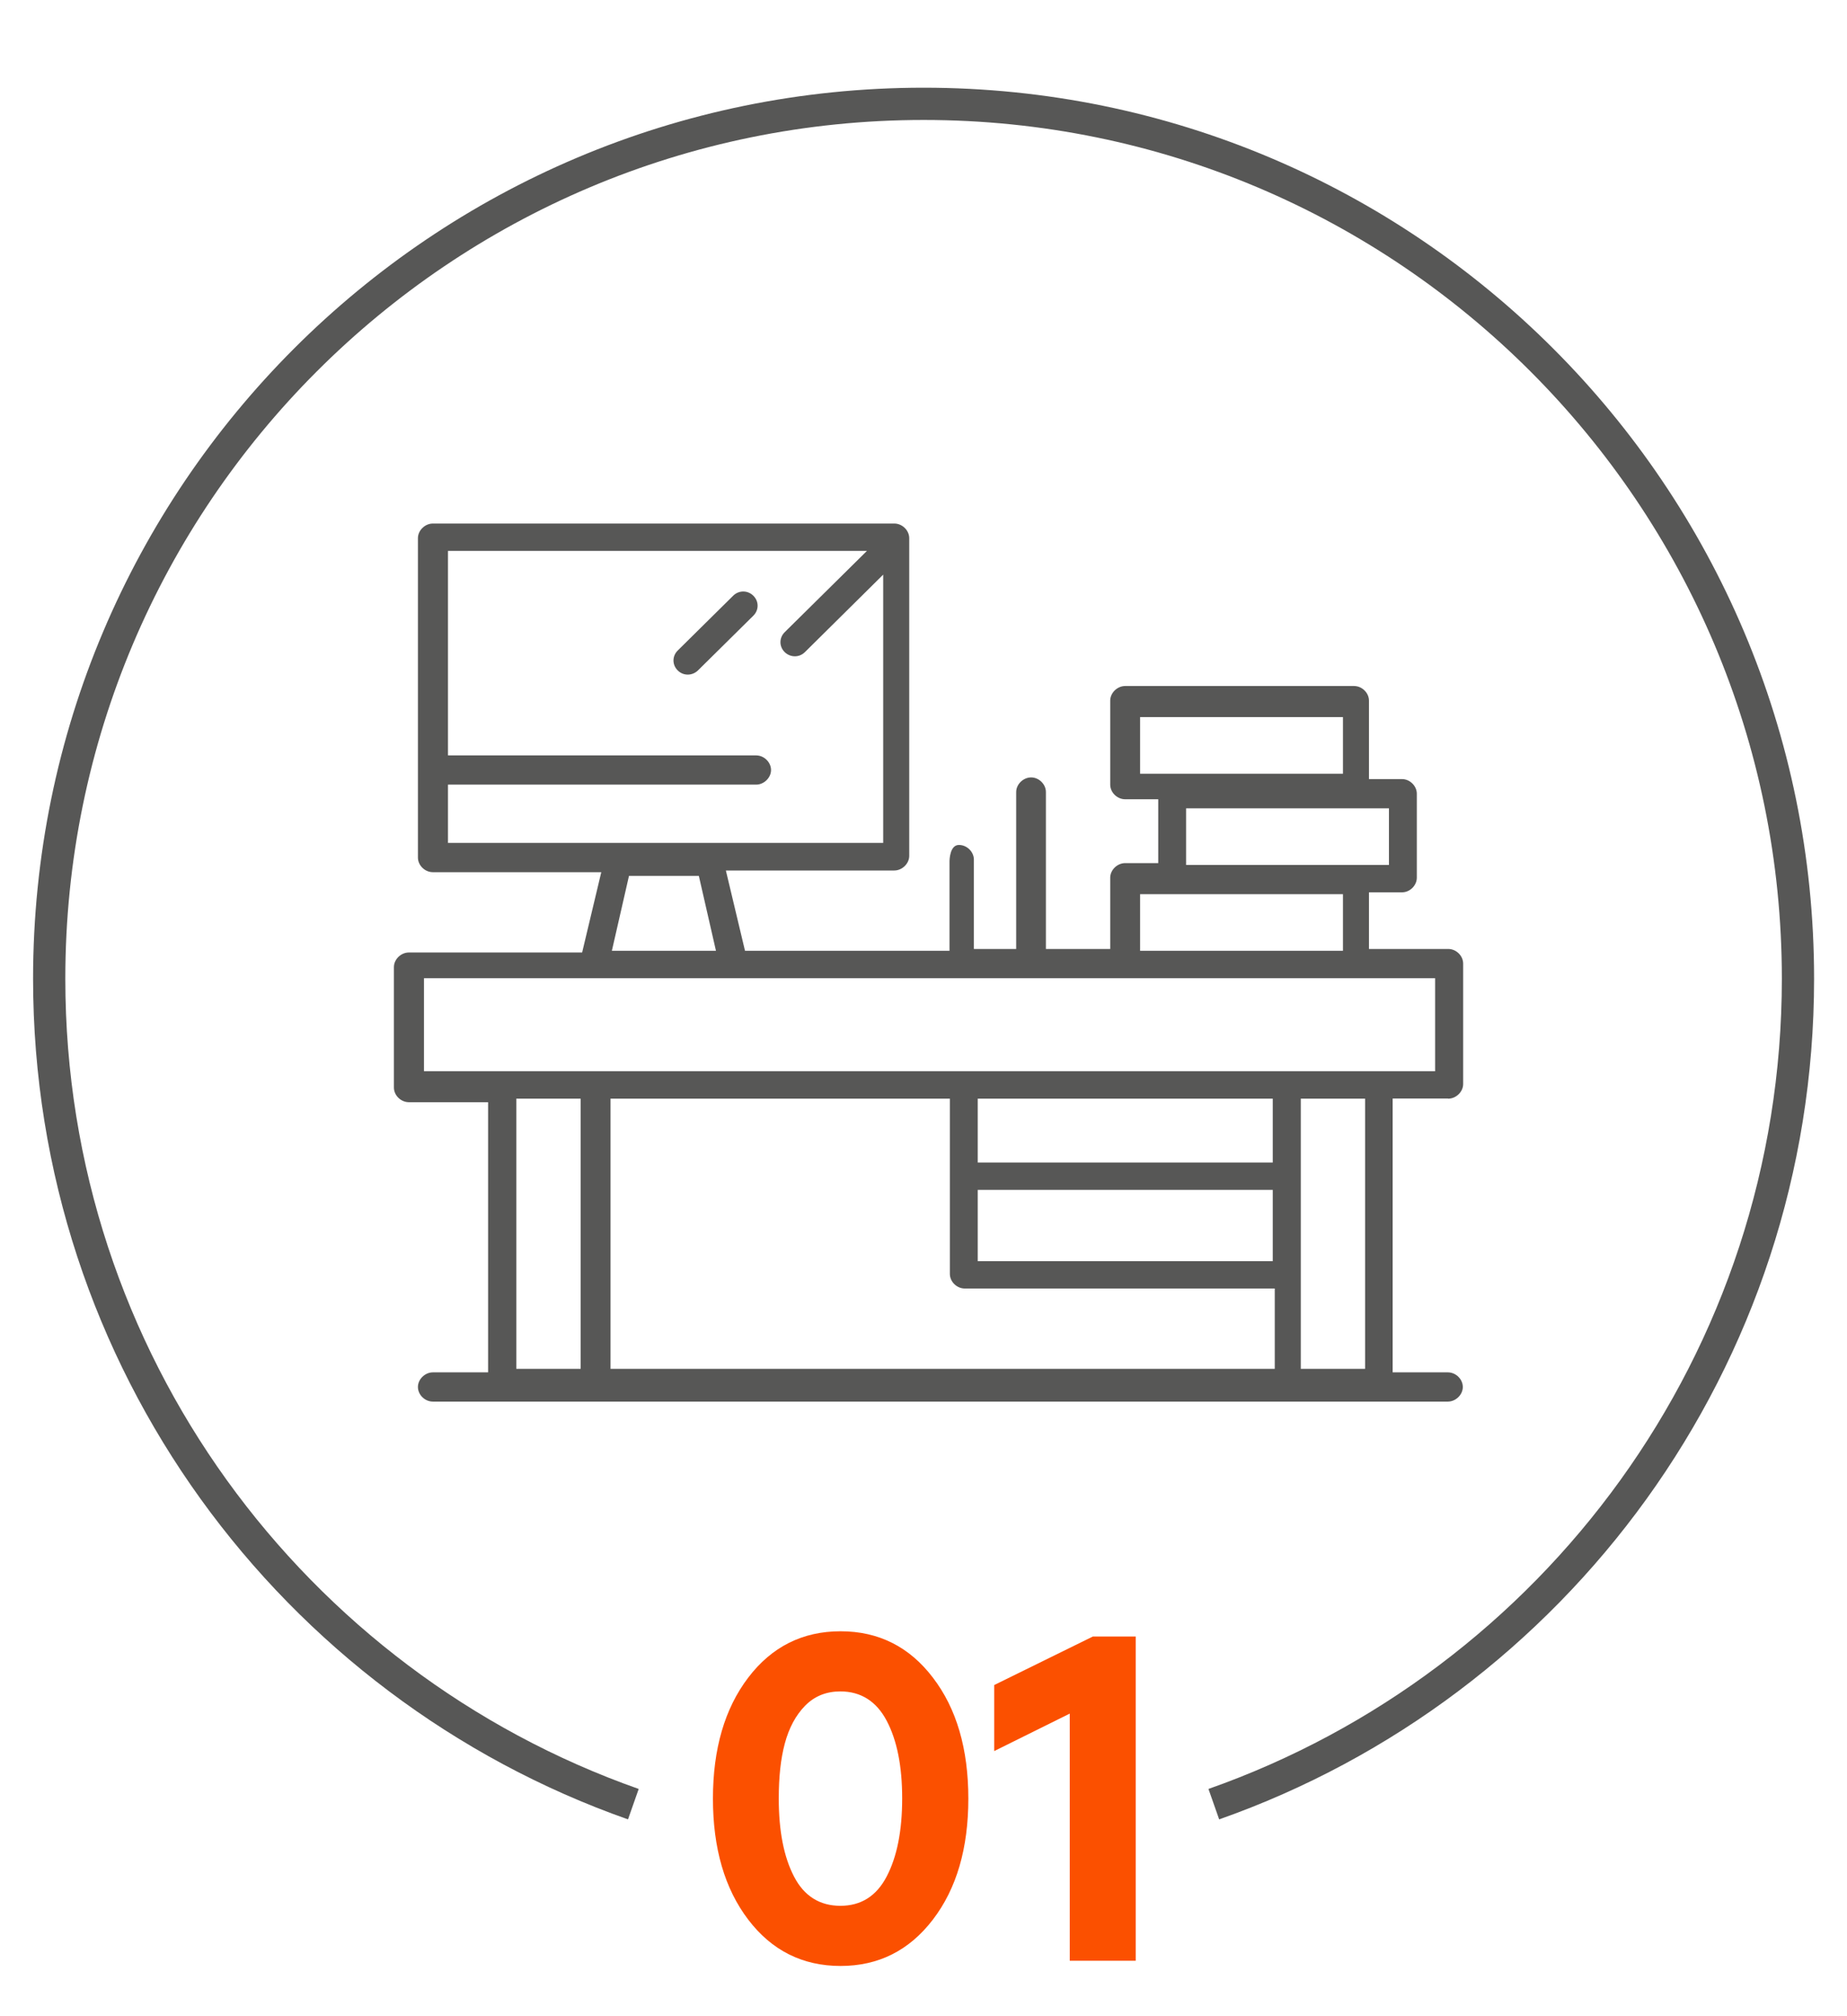 <?xml version="1.0" encoding="UTF-8"?> <svg xmlns="http://www.w3.org/2000/svg" id="_1" data-name="1" version="1.1" viewBox="0 0 110 120"><defs><style> .cls-1 { fill: #575756; } .cls-1, .cls-2 { stroke-width: 0px; } .cls-3 { fill: none; stroke: #575756; stroke-miterlimit: 10; stroke-width: 1.92px; } .cls-2 { fill: #fb5000; } </style></defs><g><path class="cls-1" d="M86.25,65.39c.47,0,.89-.41.89-.87v-7.17c0-.46-.41-.87-.89-.87h-4.72v-3.37h1.97c.47,0,.88-.41.88-.87v-5c0-.46-.41-.87-.88-.87h-1.97v-4.67c0-.46-.41-.87-.89-.87h-13.63c-.47,0-.89.41-.89.87v5c0,.46.41.87.89.87h1.97v3.8h-1.97c-.47,0-.89.41-.89.87v4.24h-3.83v-9.34c0-.46-.41-.87-.88-.87s-.89.41-.89.87v9.34h-2.52v-5.32c0-.46-.41-.87-.89-.87-.54,0-.56.88-.56.98v5.32h-12.18l-1.14-4.78h10.03c.47,0,.89-.41.89-.87v-18.91c0-.46-.41-.87-.89-.87h-27.48c-.47,0-.89.41-.89.87v19.01c0,.46.41.87.89.87h10.03l-1.14,4.78h-10.32c-.47,0-.89.41-.89.87v7.17c0,.46.41.87.89.87h4.72v16.08h-3.29c-.47,0-.89.41-.89.87s.41.87.89.87h60.45c.47,0,.89-.41.89-.87s-.41-.87-.89-.87h-3.29v-16.3h3.29ZM82.72,48.11v3.37h-12.08v-3.37h12.08ZM67.9,46.05v-3.37h12.08v3.37h-12.08ZM67.9,53.22h12.08v3.37h-12.08v-3.37ZM26.68,50.18v-3.48h18.35c.47,0,.89-.41.89-.87s-.41-.87-.89-.87h-18.35v-12.17h24.95l-4.9,4.84c-.16.16-.25.37-.25.59s.09.43.25.59c.34.33.87.34,1.21,0l4.66-4.61v15.97h-25.93ZM42.64,56.59h-6.2l1.02-4.46h4.16l1.02,4.46ZM34.58,81.47h-3.83v-16.08h3.83v16.08ZM75.91,81.47h-39.55v-16.08h20.21v10.43c0,.46.41.87.89.87h18.46v4.78ZM75.8,70.82v4.24h-17.57v-4.24h17.57ZM58.23,69.19v-3.8h17.57v3.8h-17.57ZM81.3,81.47h-3.83v-16.08h3.83v16.08ZM25.25,63.76v-5.54h60.22v5.54H25.25Z"></path><path class="cls-1" d="M43.66,35.46l-3.3,3.26c-.16.16-.25.37-.25.59s.09.43.25.59c.34.34.87.33,1.21,0l3.3-3.26c.16-.16.25-.37.25-.59s-.09-.43-.25-.59c-.34-.34-.87-.34-1.21,0Z"></path></g><path class="cls-3" d="M72.29,107.38c20.26-7.13,34.79-26.43,34.79-49.13,0-28.76-23.31-52.07-52.07-52.07S2.93,29.49,2.93,58.25c0,22.7,14.53,42,34.79,49.13"></path><g><path class="cls-2" d="M55.56,114.25c-1.41,1.84-3.24,2.76-5.5,2.76s-4.1-.92-5.5-2.76-2.1-4.24-2.1-7.2.7-5.36,2.1-7.2,3.24-2.76,5.5-2.76,4.1.92,5.5,2.76c1.41,1.84,2.11,4.24,2.11,7.2s-.7,5.36-2.11,7.2ZM50.05,100.67c-.84,0-1.54.28-2.1.85-.56.57-.96,1.32-1.21,2.25s-.36,2.02-.36,3.27c0,1.93.3,3.48.91,4.65.6,1.16,1.53,1.74,2.76,1.74s2.15-.58,2.76-1.75.92-2.71.92-4.64-.31-3.46-.92-4.62-1.54-1.75-2.76-1.75Z"></path><path class="cls-2" d="M67.64,116.7h-3.93v-14.71l-4.5,2.23v-3.93l5.88-2.89h2.55v19.3Z"></path></g></svg> 